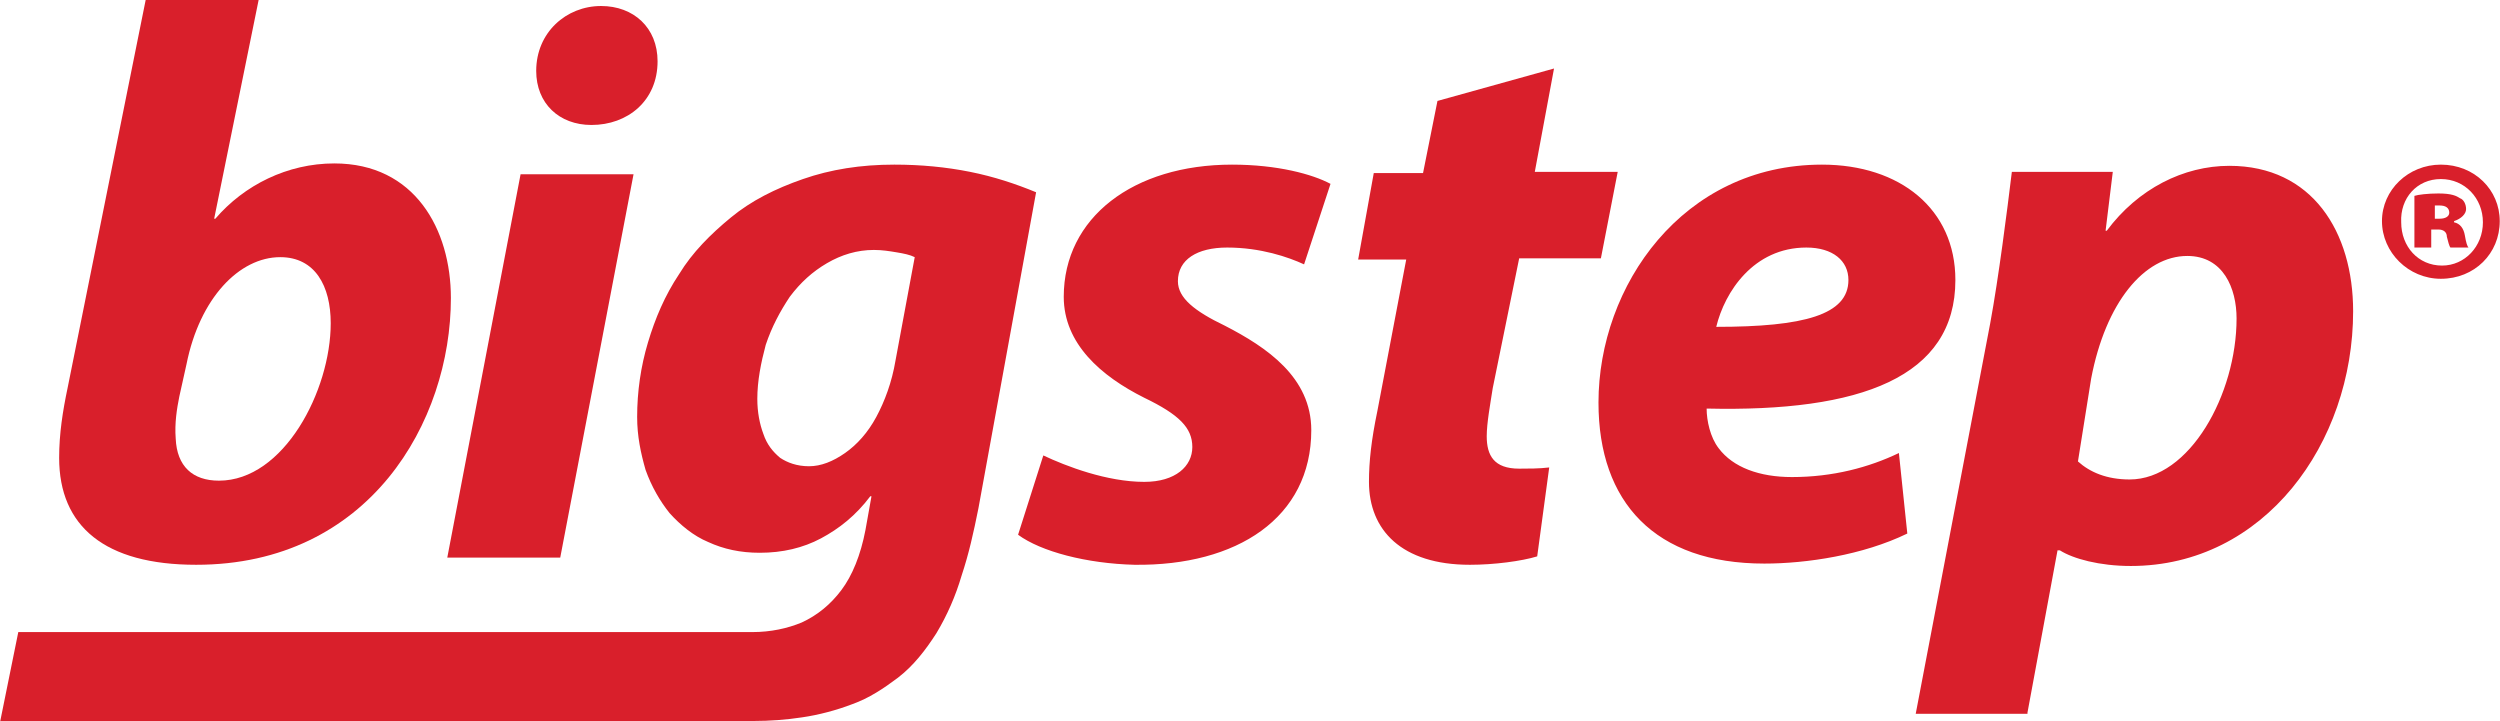 <svg height="721" width="2500" xmlns="http://www.w3.org/2000/svg" viewBox="0 0 208 60"><g fill="#d91f2b"><path d="M202.5 19.1h.4c.4 0 .7.2.7.6.1.4.2.8.3.9h1.5c-.1-.1-.2-.4-.3-1s-.4-1-.9-1.1v-.1c.6-.2 1-.6 1-1s-.2-.8-.5-.9c-.3-.2-.7-.4-1.8-.4-.9 0-1.7.1-2 .2v4.3h1.4v-1.5zm0-2h.5c.5 0 .8.2.8.6 0 .3-.3.5-.8.5h-.4v-1.1zm.6-3.4c-2.7 0-4.9 2.1-4.9 4.7s2.2 4.8 4.9 4.8c2.8 0 4.9-2.1 4.9-4.8 0-2.6-2.1-4.7-4.9-4.7zm0 1.2c2 0 3.5 1.6 3.5 3.6s-1.5 3.6-3.4 3.6c-2 0-3.4-1.6-3.4-3.6-.1-2 1.3-3.6 3.3-3.6zM12.1 0L5.6 32.3c-.4 1.9-.7 3.8-.7 5.8 0 5.7 3.8 8.9 11.4 8.9 14.4 0 21.2-11.9 21.2-22.2 0-5.7-3-11.2-9.7-11.2-3.9 0-7.5 1.8-9.9 4.6h-.1L21.5 0zm3.4 30.3c1.1-5.5 4.4-8.9 7.8-8.9 2.9 0 4.2 2.4 4.2 5.5 0 5.6-3.9 13.1-9.3 13.1-2.2 0-3.5-1.2-3.6-3.5-.1-1.3.1-2.5.3-3.5zM46.6 46.4l6.1-31.9h-9.4l-6.1 31.9zm2.6-36c3 0 5.5-2 5.5-5.3 0-2.8-2-4.6-4.7-4.6-2.9 0-5.4 2.2-5.4 5.4 0 2.7 1.9 4.5 4.6 4.5z"/><path d="M0 60h62.7c1.3 0 2.7-.1 4-.3 1.4-.2 2.9-.6 4.2-1.1 1.4-.5 2.6-1.3 3.8-2.2 1.3-1 2.3-2.3 3.2-3.7.9-1.5 1.6-3.1 2.1-4.8.6-1.8 1-3.6 1.4-5.6L86.2 16c-1.7-.7-3.5-1.3-5.5-1.7s-4.1-.6-6.3-.6c-2.8 0-5.3.4-7.6 1.2s-4.3 1.8-6 3.2-3.2 2.9-4.3 4.7c-1.2 1.8-2 3.7-2.6 5.7s-.9 4.1-.9 6.2c0 1.6.3 3 .7 4.4.5 1.4 1.2 2.6 2 3.6.9 1 2 1.9 3.2 2.4 1.3.6 2.7.9 4.3.9 1.9 0 3.6-.4 5.1-1.2s2.9-1.9 4.1-3.5h.1l-.5 2.8c-.4 2.1-1.1 3.8-2 5s-2 2.1-3.3 2.7c-1.2.5-2.6.8-4.1.8H1.5zm74.5-30c-.3 1.8-.9 3.4-1.6 4.7s-1.6 2.3-2.6 3-2 1.1-3 1.1-1.8-.3-2.4-.7c-.6-.5-1.1-1.1-1.4-2-.3-.8-.5-1.8-.5-2.9 0-1.5.3-3 .7-4.5.5-1.5 1.2-2.8 2-4 .9-1.2 1.9-2.1 3.1-2.8s2.5-1.1 3.9-1.1c.7 0 1.3.1 1.9.2s1.1.2 1.5.4zM84.7 44.5c1.9 1.4 5.7 2.4 9.7 2.5 8.5.1 14.7-3.9 14.7-11.2 0-4.4-3.7-6.9-7.2-8.7-2.5-1.2-3.9-2.3-3.9-3.7 0-1.8 1.6-2.8 4.1-2.8 2.8 0 5.1.8 6.4 1.4l2.2-6.7c-1.5-.8-4.4-1.6-8.2-1.6-8.2 0-14 4.4-14 11 0 3.9 3.1 6.6 6.7 8.4 2.9 1.4 4 2.5 4 4.1s-1.4 2.9-4 2.9c-3.1 0-6.5-1.3-8.4-2.2zM119.6 8.4l-1.2 6h-4.1l-1.3 7.2h4l-2.4 12.6c-.5 2.4-.7 4.2-.7 5.9 0 4 2.7 6.9 8.4 6.9 2 0 4.3-.3 5.6-.7l1-7.4c-.8.1-1.8.1-2.5.1-2.1 0-2.7-1.1-2.7-2.7 0-1.1.3-2.7.5-4l2.2-10.8h6.8l1.4-7.2h-6.9l1.6-8.6zM158 37.7c-2.5 1.2-5.5 2-8.9 2-2.7 0-4.9-.8-6.1-2.4-.7-.9-1-2.3-1-3.3 12.8.3 20.7-2.6 20.7-10.7 0-5.9-4.6-9.6-11.1-9.6-11.6 0-18.6 10.1-18.6 19.8 0 8.3 4.7 13.4 13.8 13.4 3.5 0 8.2-.7 11.9-2.5zm-4.2-14.4c0 2.9-3.7 3.9-11 3.9.7-2.9 3.1-6.6 7.5-6.6 2.2 0 3.5 1.1 3.5 2.7zM168.7 59.3l2.5-13.5h.2c1.1.7 3.3 1.3 5.9 1.3 11.1 0 18.5-10.2 18.5-21.2 0-6.6-3.4-12.1-10.3-12.1-3.8 0-7.6 1.9-10.2 5.4h-.1l.6-4.9h-8.4c-.4 3.3-1.1 8.8-1.8 12.6l-6.2 32.5h9.3zm5.3-27.8c1.2-6.3 4.4-10.2 8-10.2 3 0 4.1 2.7 4.1 5.2 0 6.3-3.9 13.4-8.9 13.4-1.9 0-3.3-.6-4.3-1.5z"/></g></svg>